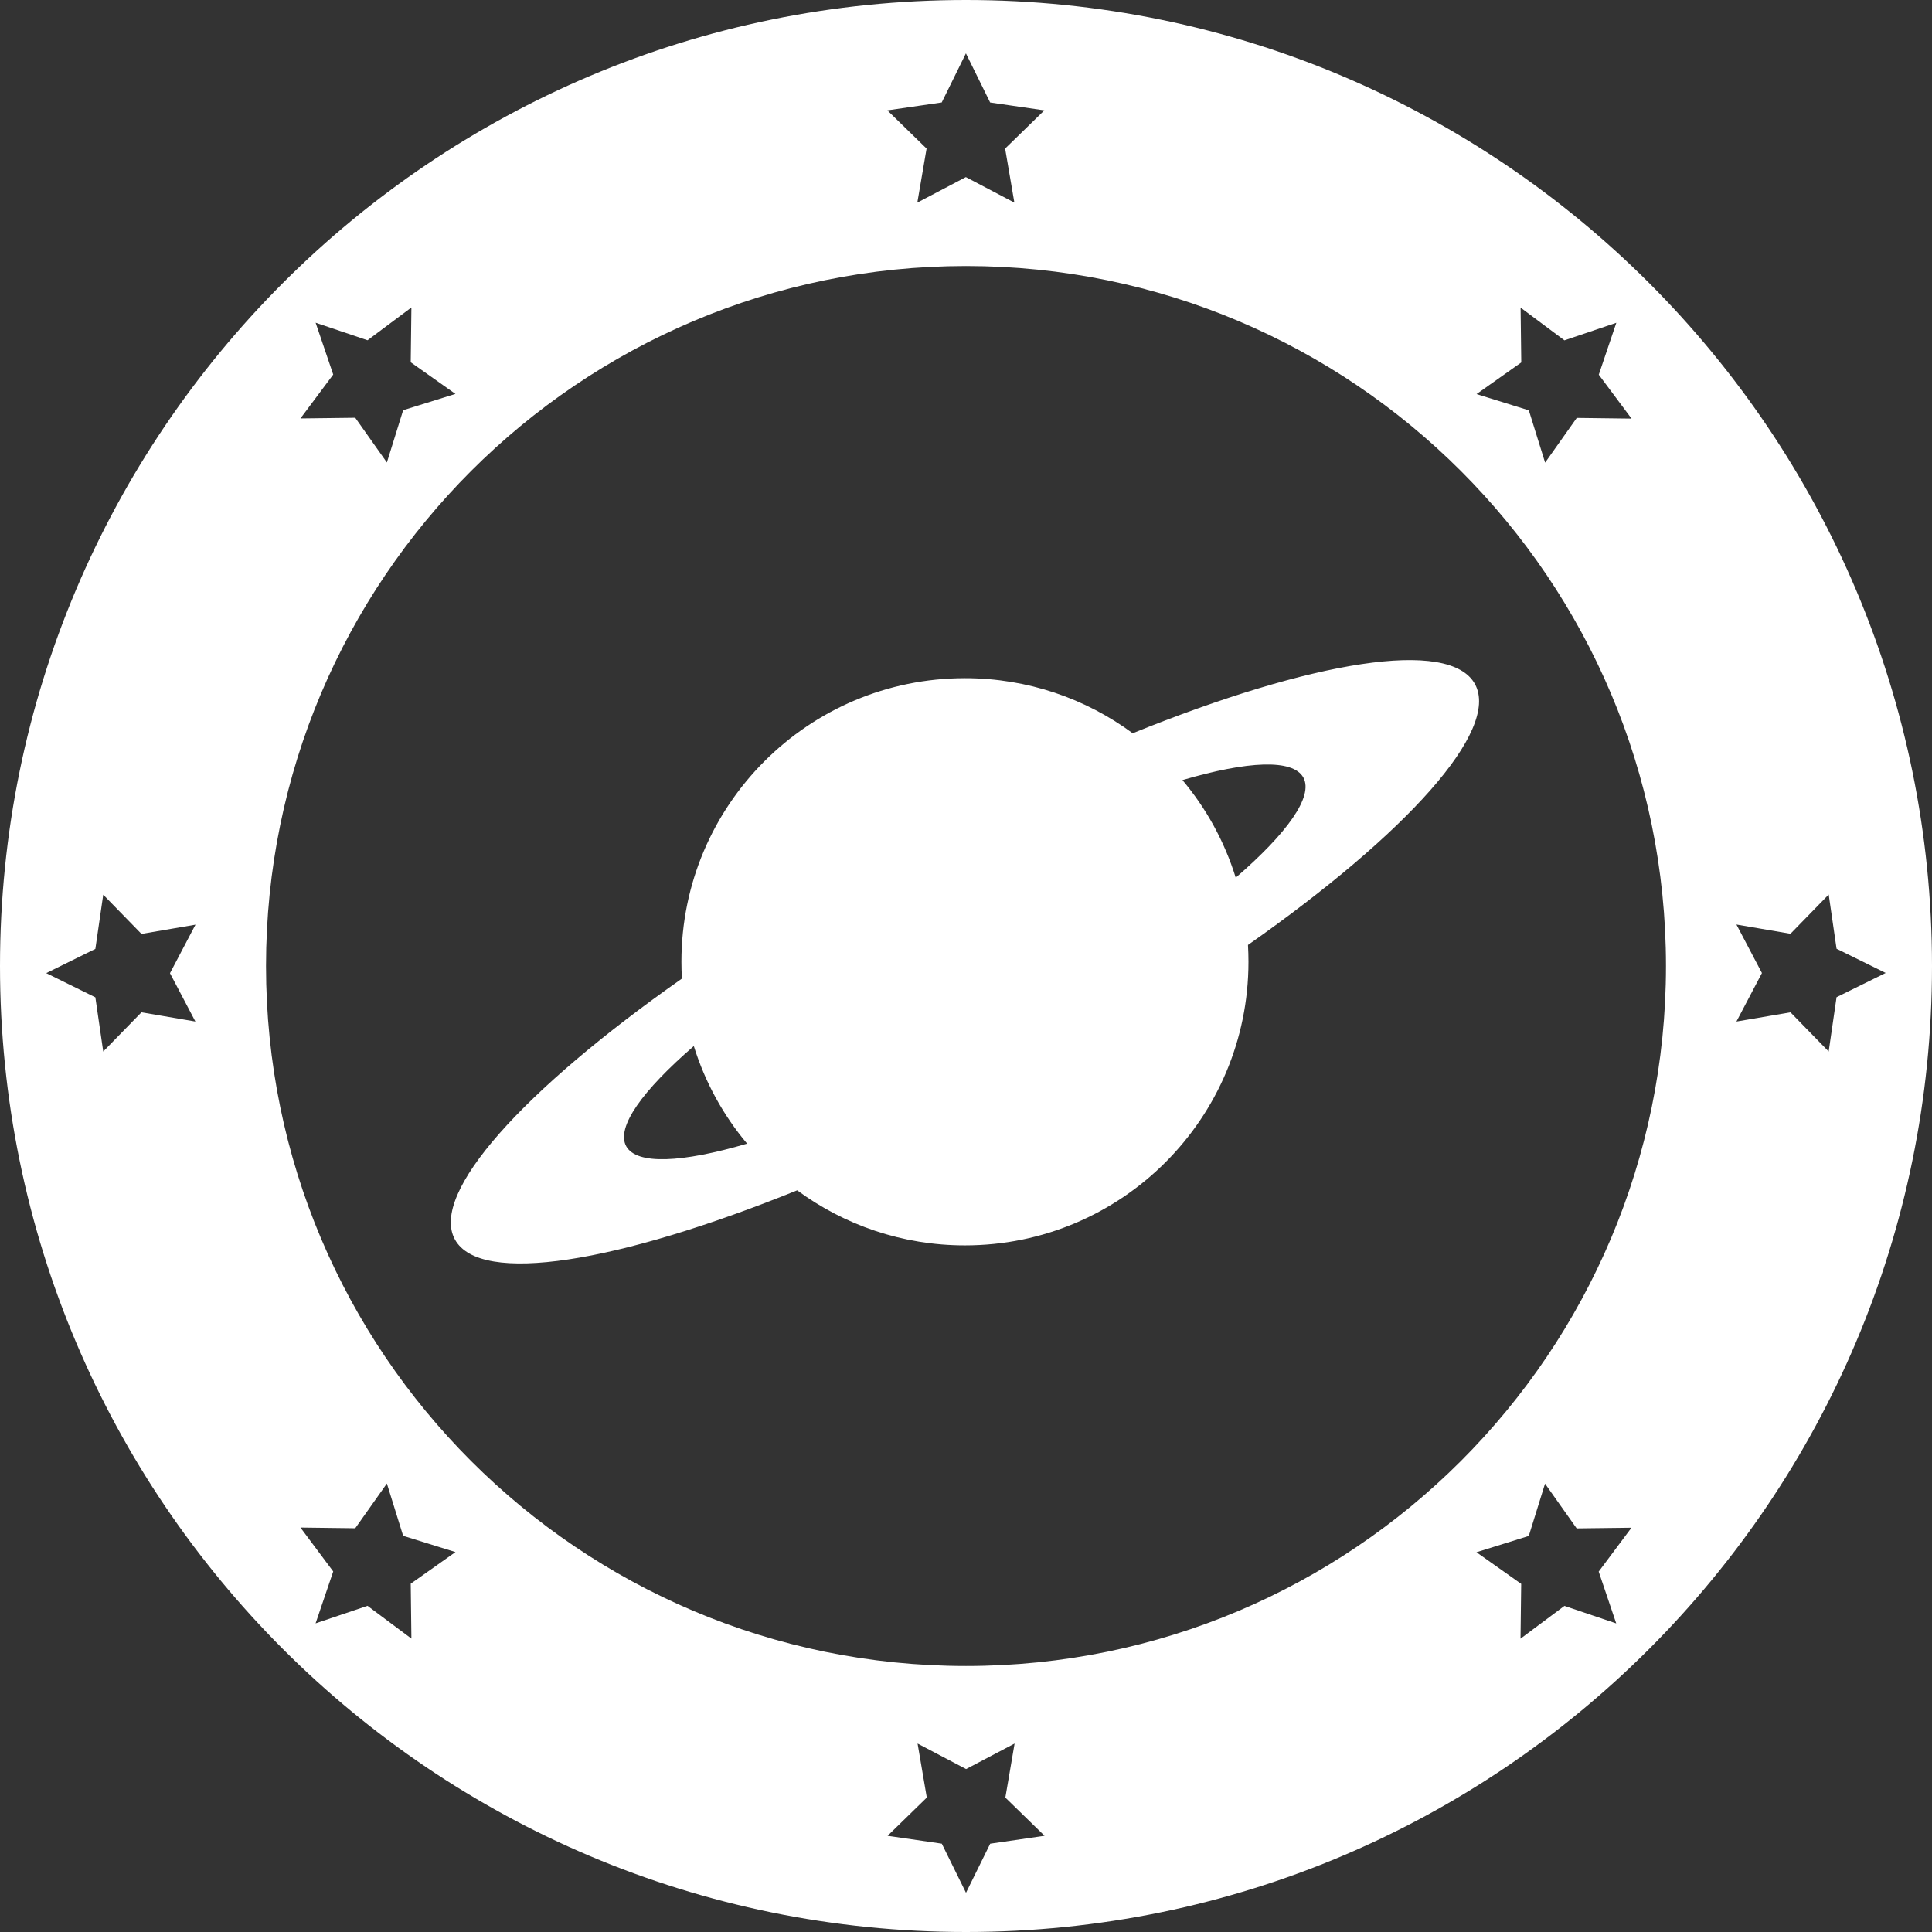 <svg xmlns="http://www.w3.org/2000/svg" width="120" height="120" viewBox="0 0 120 120" fill="none"><rect x="0" y="0" width="120" height="120" fill="#333333" stroke="none"/><path d="M60 0C26.865 0 0 26.865 0 60C0 93.135 26.865 120 60 120C93.135 120 120 93.135 120 60C120 26.865 93.135 0 60 0ZM94.442 19.104L97.169 21.139L100.393 20.049L99.303 23.273L101.338 26L97.935 25.957L95.97 28.735L94.959 25.487L91.711 24.477L94.489 22.512L94.447 19.108L94.442 19.104ZM58.491 6.365L59.995 3.314L61.499 6.365L64.865 6.854L62.43 9.228L63.004 12.584L59.991 11L56.977 12.584L57.551 9.228L55.116 6.854L58.482 6.365H58.491ZM19.602 20.044L22.827 21.134L25.553 19.099L25.511 22.502L28.289 24.467L25.041 25.478L24.03 28.726L22.065 25.948L18.662 25.99L20.697 23.264L19.602 20.039V20.044ZM12.142 63.45L8.786 62.877L6.412 65.312L5.923 61.946L2.872 60.442L5.923 58.938L6.412 55.572L8.786 58.007L12.142 57.433L10.558 60.447L12.142 63.46V63.45ZM25.553 101.775L22.827 99.74L19.602 100.83L20.697 97.606L18.662 94.879L22.065 94.922L24.03 92.144L25.041 95.392L28.289 96.402L25.511 98.367L25.553 101.771V101.775ZM61.504 114.514L60 117.565L58.496 114.514L55.13 114.025L57.565 111.652L56.992 108.295L60.005 109.879L63.018 108.295L62.444 111.652L64.879 114.025L61.514 114.514H61.504ZM100.393 100.835L97.169 99.745L94.442 101.78L94.484 98.377L91.706 96.412L94.955 95.401L95.965 92.153L97.93 94.931L101.333 94.889L99.298 97.615L100.389 100.84L100.393 100.835ZM60 103.477C35.989 103.477 16.523 84.011 16.523 60C16.523 35.989 35.989 16.523 60 16.523C84.011 16.523 103.477 35.989 103.477 60C103.477 84.011 84.011 103.477 60 103.477ZM113.584 65.312L111.21 62.877L107.853 63.45L109.437 60.437L107.853 57.424L111.21 57.998L113.584 55.562L114.072 58.928L117.123 60.432L114.072 61.937L113.584 65.302V65.312Z" fill="white"></path><path d="M91.614 42.493C90.044 39.613 81.474 41.043 70.354 45.543C67.434 43.393 63.834 42.123 59.934 42.123C50.204 42.123 42.324 50.013 42.324 59.733C42.324 60.083 42.334 60.433 42.354 60.783C32.524 67.683 26.684 74.103 28.254 76.983C29.824 79.863 38.394 78.433 49.514 73.933C52.434 76.083 56.034 77.353 59.934 77.353C69.664 77.353 77.544 69.463 77.544 59.743C77.544 59.393 77.534 59.043 77.514 58.693C87.344 51.793 93.184 45.373 91.614 42.493ZM73.444 48.453C77.494 47.263 80.304 47.123 80.954 48.293C81.594 49.473 79.944 51.753 76.754 54.513C76.054 52.263 74.924 50.213 73.444 48.453ZM46.404 71.033C42.354 72.223 39.544 72.363 38.894 71.193C38.254 70.013 39.904 67.733 43.094 64.973C43.794 67.223 44.924 69.273 46.404 71.033Z" fill="white"></path></svg>